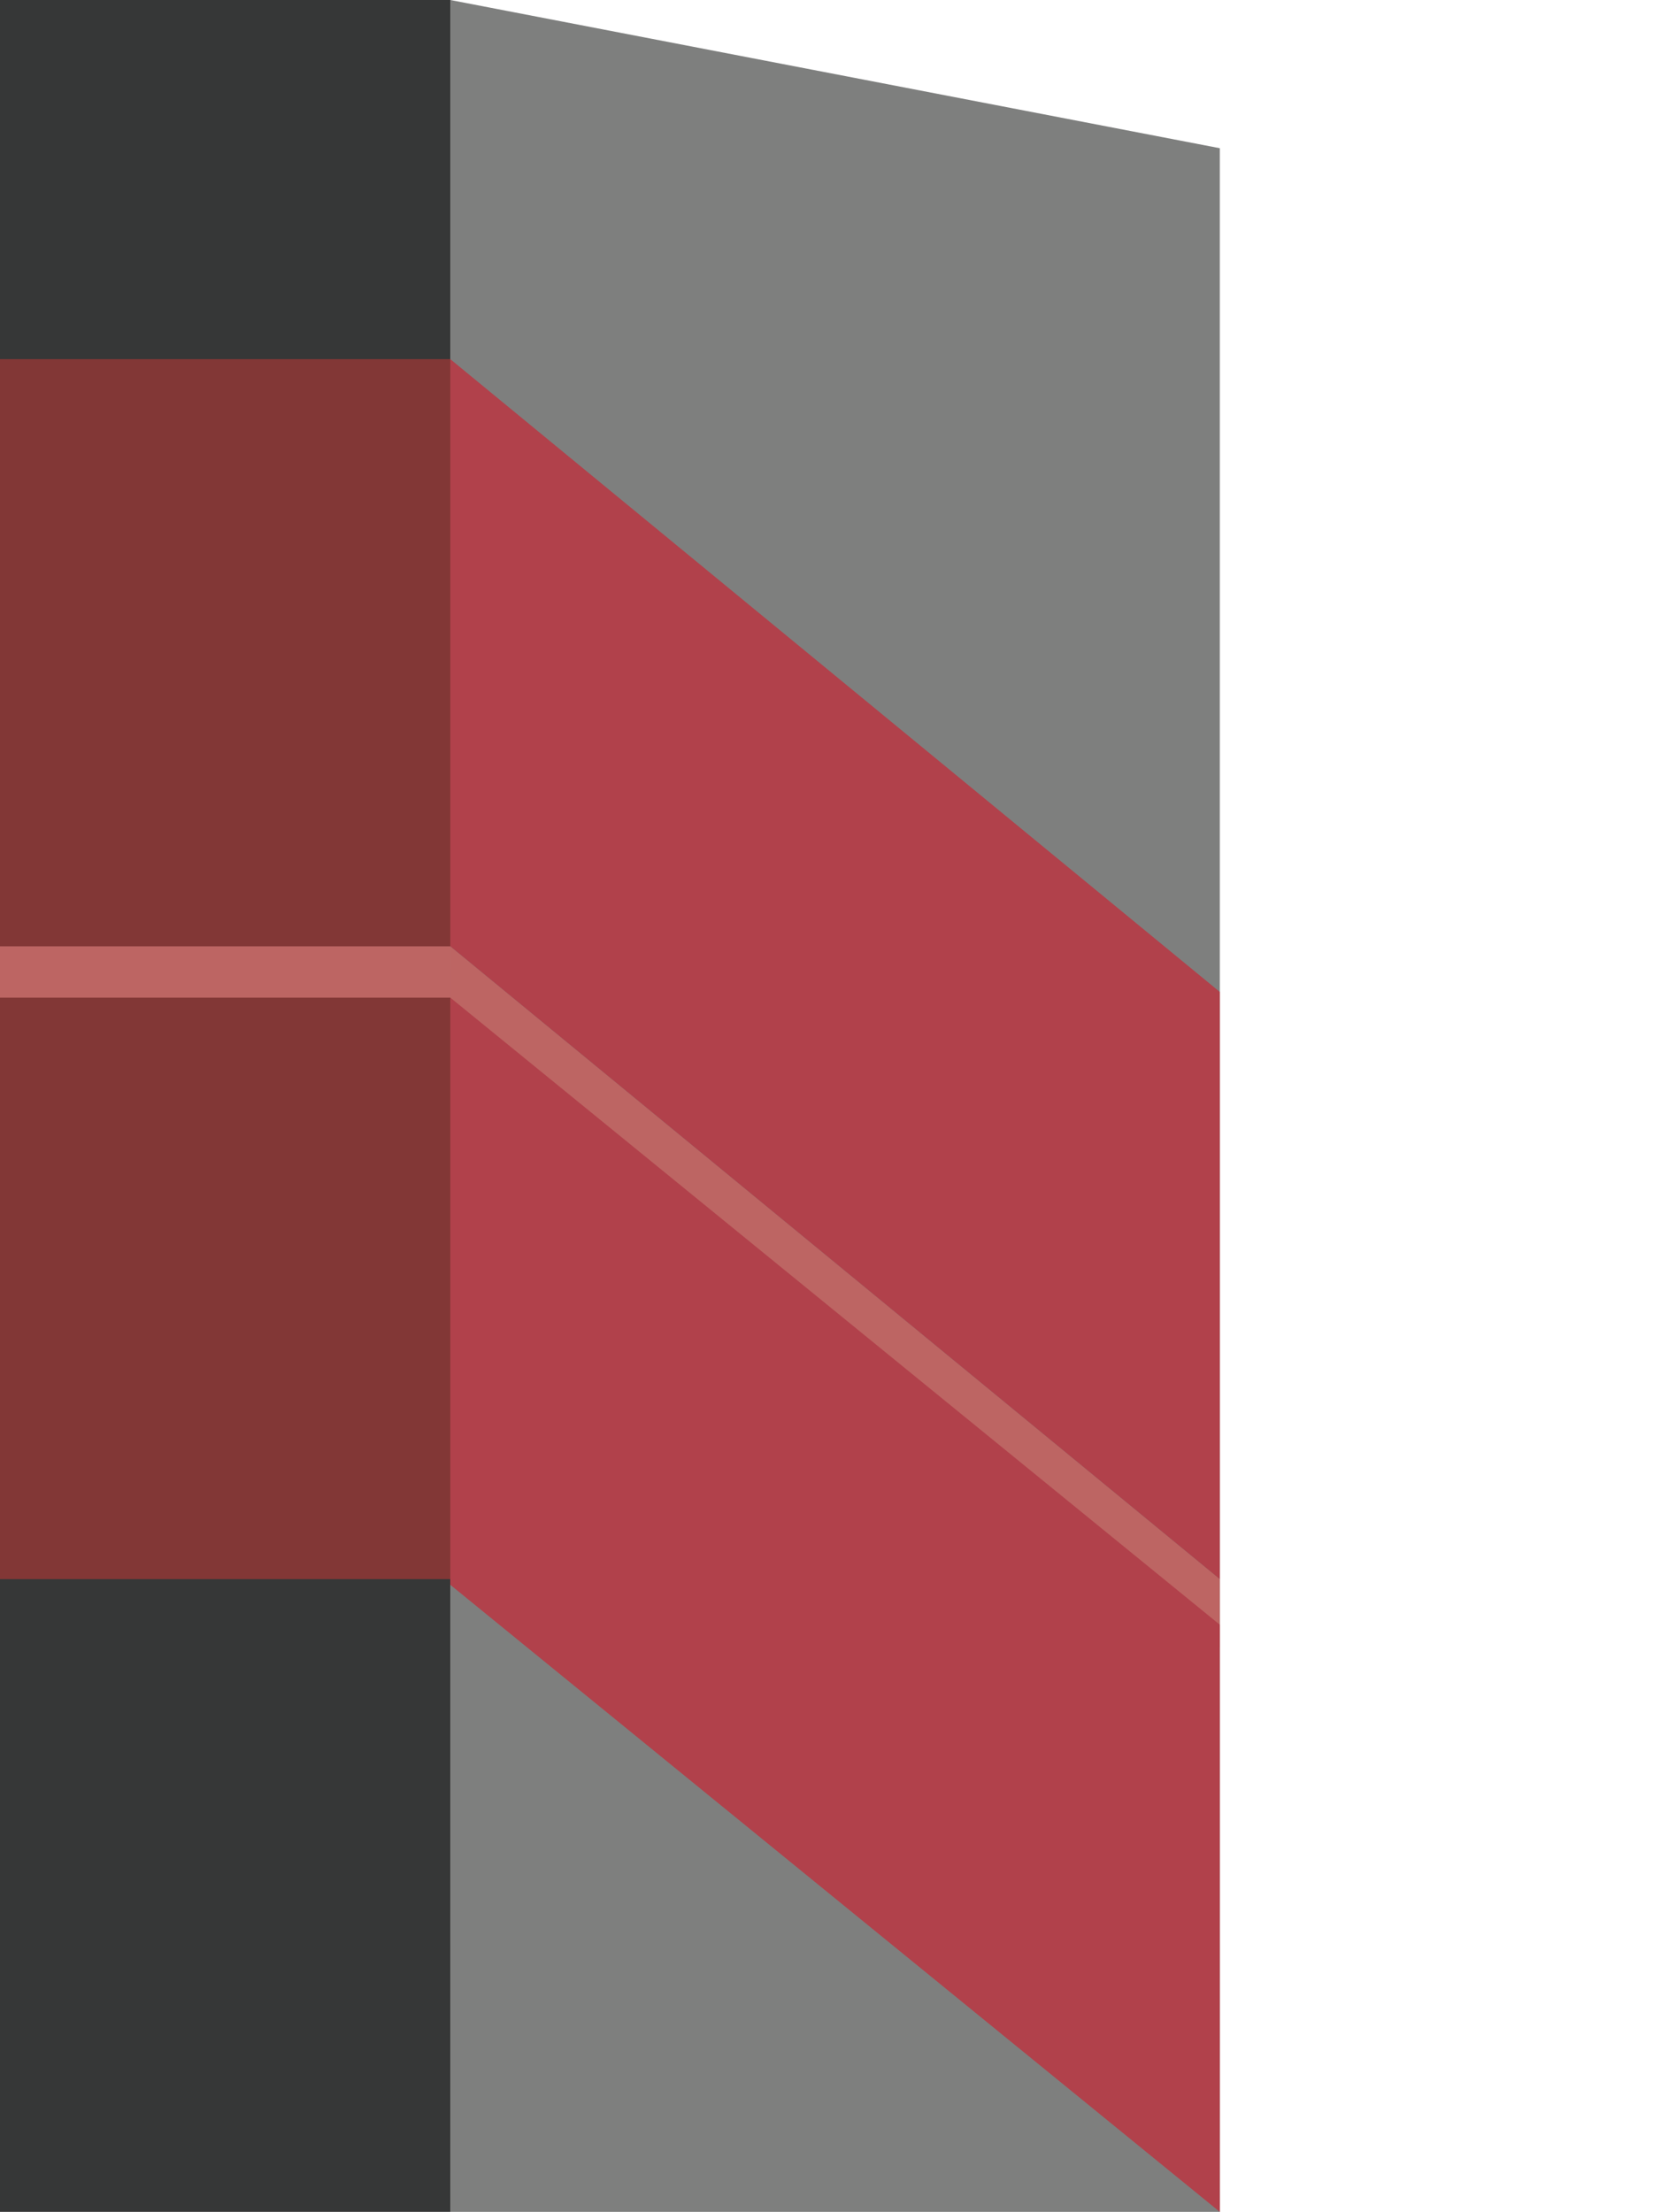 <?xml version="1.0" encoding="UTF-8"?>
<svg xmlns="http://www.w3.org/2000/svg" version="1.1" viewBox="0 0 29 38.8">
  <defs>
    <style>
      .cls-1 {
        fill: #b1414b;
      }

      .cls-2 {
        fill: #bd6563;
      }

      .cls-3 {
        fill: #7e7f7e;
      }

      .cls-4 {
        fill: #363737;
      }

      .cls-5 {
        fill: #823736;
      }
    </style>
  </defs>
  <!-- Generator: Adobe Illustrator 28.7.3, SVG Export Plug-In . SVG Version: 1.2.0 Build 164)  -->
  <g>
    <g id="Layer_1">
      <g id="Layer_1-2" data-name="Layer_1">
        <g id="Layer_1-2">
          <g id="Layer_1-2-2" data-name="Layer_1-2">
            <g id="Layer_1-2-2">
              <g id="Layer_1-2-2-2" data-name="Layer_1-2-2">
                <polygon class="cls-3" points="21.4 38.8 7.9 38.8 7.9 0 21.4 2.6 21.4 38.8"/>
                <rect class="cls-4" width="7.9" height="38.8"/>
                <rect class="cls-5" y="6.3" width="7.9" height="10.3"/>
                <rect class="cls-5" y="17" width="7.9" height="10.7"/>
                <rect class="cls-2" y="16.6" width="7.9" height=".9"/>
                <polygon class="cls-2" points="21.4 28.9 7.9 17.6 7.9 16.6 21.4 27.7 21.4 28.9"/>
                <polygon class="cls-1" points="21.4 27.7 7.9 16.6 7.9 6.3 21.4 17.4 21.4 27.7"/>
                <polygon class="cls-1" points="21.4 38.8 7.9 27.8 7.9 17.5 21.4 28.5 21.4 38.8"/>
              </g>
            </g>
          </g>
        </g>
      </g>
    </g>
  </g>
</svg>